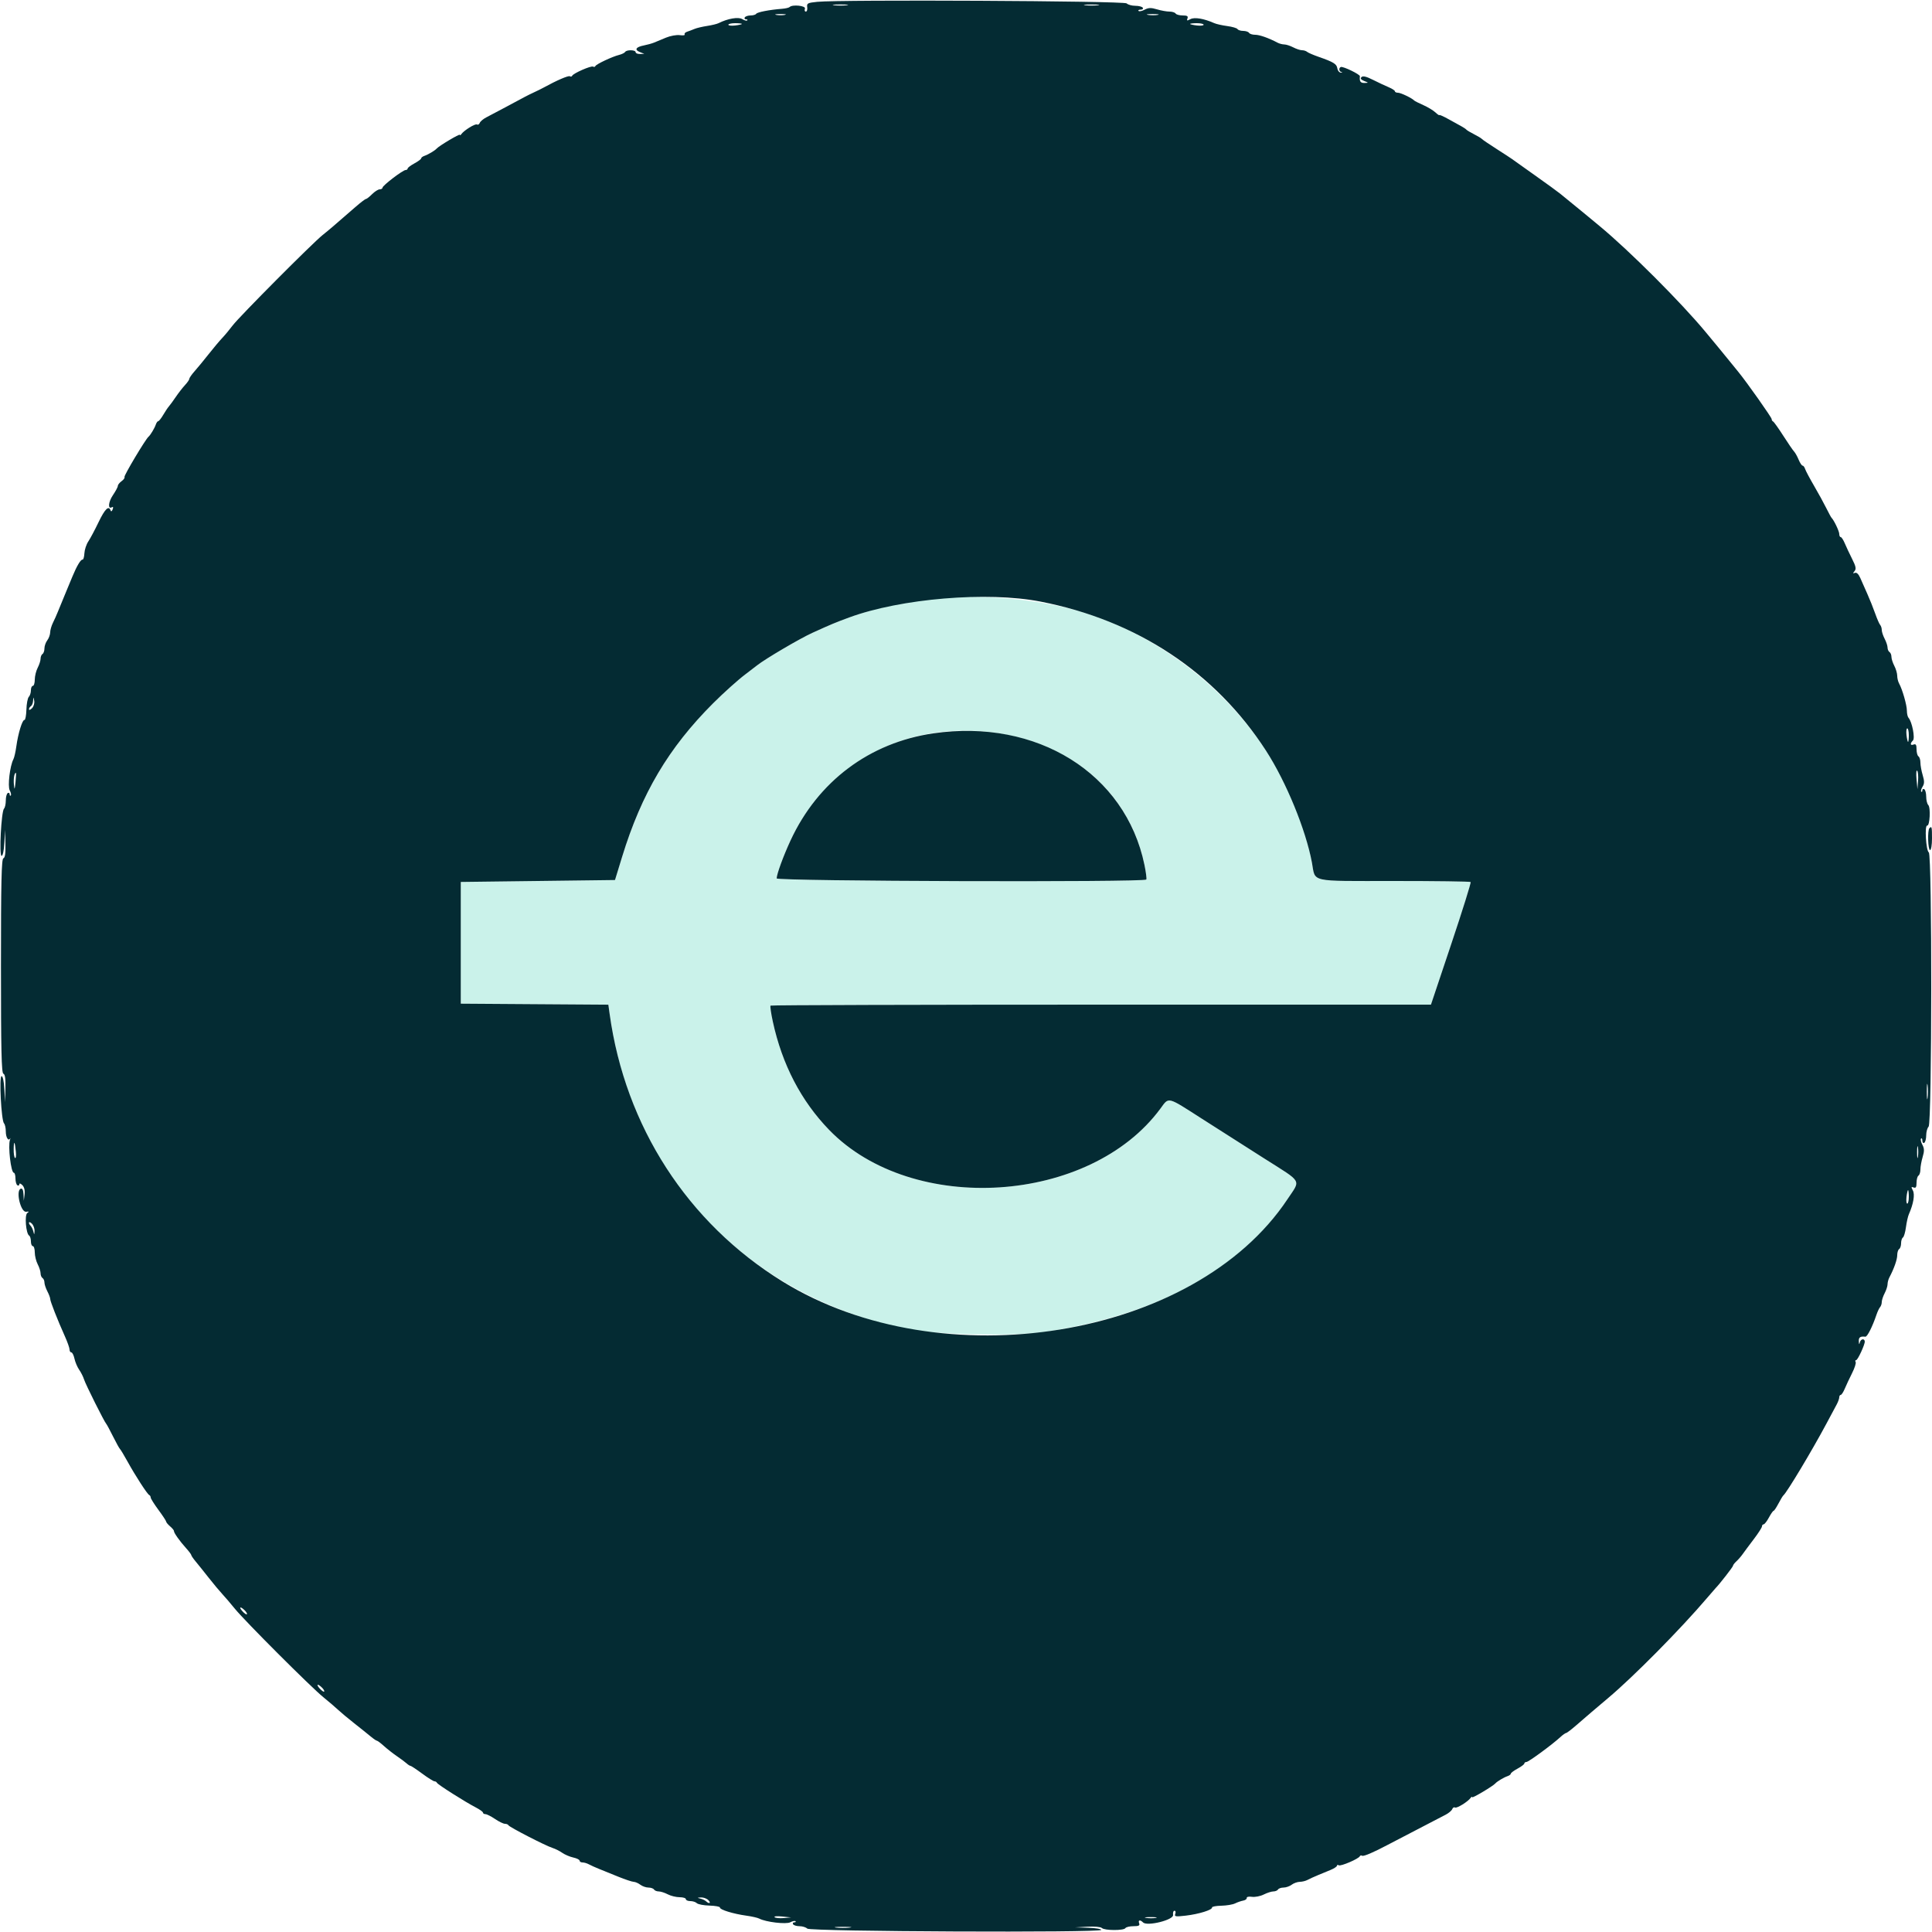 <svg id="svg" version="1.1" xmlns="http://www.w3.org/2000/svg" xmlns:xlink="http://www.w3.org/1999/xlink" width="400" height="400" viewBox="0, 0, 400,400"><g id="svgg"><path id="path0" d="M189.600 124.382 C 184.266 125.255,179.756 126.386,175.800 127.845 C 172.881 128.921,172.164 129.221,168.200 131.020 C 165.595 132.203,158.449 136.405,156.739 137.760 C 156.156 138.222,155.076 139.050,154.340 139.600 C 152.850 140.713,149.799 143.451,147.625 145.625 C 138.420 154.830,132.824 164.275,128.800 177.400 L 127.329 182.200 111.364 182.400 L 95.400 182.600 95.400 195.200 L 95.400 207.800 110.676 207.905 L 125.952 208.009 126.215 209.905 C 130.805 243.089,154.287 268.142,187.306 275.084 C 193.460 276.377,210.520 276.716,217.000 275.672 C 240.292 271.922,256.951 262.721,266.538 248.310 C 269.330 244.114,269.818 244.970,261.697 239.816 C 258.014 237.478,252.210 233.778,248.800 231.593 C 241.559 226.954,242.054 227.075,240.270 229.500 C 225.675 249.341,188.923 251.723,171.679 233.946 C 165.862 227.948,161.933 220.403,160.007 211.523 C 159.634 209.808,159.420 208.313,159.531 208.202 C 159.642 208.091,190.453 208.000,227.999 208.000 L 296.264 208.000 300.479 195.414 C 302.797 188.491,304.598 182.731,304.480 182.614 C 304.363 182.496,297.209 182.400,288.582 182.400 C 270.822 182.400,272.392 182.752,271.623 178.600 C 267.338 155.459,248.925 134.964,225.400 127.150 C 215.229 123.772,200.353 122.622,189.600 124.382 M205.210 151.614 C 221.799 153.640,233.837 164.050,236.945 179.057 C 237.257 180.566,237.432 181.935,237.333 182.100 C 236.975 182.696,160.800 182.460,160.800 181.863 C 160.800 180.999,162.190 177.200,163.685 173.980 C 171.065 158.077,187.159 149.409,205.210 151.614 " stroke="none" fill="#caf2ea" fill-rule="evenodd"></path><path id="path1" d="M169.200 0.379 C 167.201 0.580,167.011 0.682,167.125 1.500 C 167.194 1.995,167.065 2.400,166.838 2.400 C 166.611 2.400,166.529 2.130,166.655 1.800 C 166.894 1.179,164.057 0.876,163.474 1.460 C 163.331 1.603,162.626 1.765,161.907 1.821 C 159.312 2.023,156.777 2.513,156.567 2.853 C 156.449 3.044,155.924 3.200,155.400 3.200 C 154.876 3.200,154.336 3.380,154.200 3.600 C 154.064 3.820,154.173 4.000,154.443 4.000 C 154.713 4.000,154.831 4.102,154.706 4.228 C 154.580 4.353,154.116 4.229,153.673 3.953 C 152.881 3.458,150.664 3.838,148.785 4.790 C 148.446 4.961,147.366 5.224,146.385 5.373 C 145.403 5.523,144.240 5.799,143.800 5.986 C 143.360 6.174,142.674 6.433,142.275 6.561 C 141.876 6.689,141.641 6.943,141.754 7.125 C 141.866 7.307,141.416 7.376,140.753 7.278 C 140.091 7.181,138.795 7.415,137.874 7.799 C 136.953 8.182,135.840 8.644,135.400 8.825 C 134.960 9.005,134.017 9.268,133.305 9.407 C 131.643 9.733,131.296 10.306,132.474 10.778 L 133.400 11.149 132.500 11.175 C 132.005 11.189,131.600 11.020,131.600 10.800 C 131.600 10.305,129.730 10.267,129.427 10.756 C 129.306 10.951,128.736 11.230,128.160 11.374 C 126.726 11.734,123.431 13.289,123.266 13.684 C 123.192 13.860,122.976 13.909,122.786 13.791 C 122.398 13.552,118.675 15.183,118.466 15.684 C 118.392 15.860,118.175 15.908,117.983 15.790 C 117.682 15.603,115.228 16.659,112.600 18.107 C 112.160 18.349,111.260 18.796,110.600 19.099 C 109.940 19.403,109.055 19.840,108.632 20.071 C 107.338 20.779,101.867 23.689,100.671 24.306 C 100.049 24.626,99.446 25.137,99.329 25.442 C 99.212 25.746,98.954 25.895,98.755 25.772 C 98.394 25.549,96.059 26.992,95.506 27.781 C 95.344 28.011,95.209 28.067,95.206 27.905 C 95.201 27.637,90.871 30.214,90.400 30.766 C 90.064 31.160,88.640 32.010,87.900 32.258 C 87.515 32.388,87.200 32.624,87.200 32.784 C 87.200 32.943,86.570 33.413,85.800 33.828 C 85.030 34.243,84.400 34.721,84.400 34.891 C 84.400 35.061,84.212 35.200,83.983 35.200 C 83.410 35.200,79.200 38.411,79.200 38.848 C 79.200 39.042,78.938 39.200,78.618 39.200 C 78.298 39.200,77.586 39.650,77.036 40.200 C 76.486 40.750,75.913 41.200,75.763 41.200 C 75.613 41.200,74.659 41.924,73.645 42.809 C 69.256 46.635,68.121 47.605,66.800 48.656 C 64.706 50.322,49.545 65.561,48.182 67.369 C 47.532 68.232,46.550 69.410,46.000 69.988 C 45.450 70.565,44.190 72.065,43.200 73.322 C 42.210 74.578,40.905 76.164,40.300 76.845 C 39.695 77.527,39.200 78.237,39.200 78.424 C 39.200 78.611,38.795 79.199,38.300 79.731 C 37.805 80.263,36.950 81.362,36.400 82.173 C 35.850 82.984,35.210 83.862,34.978 84.124 C 34.745 84.386,34.211 85.185,33.791 85.900 C 33.371 86.615,32.907 87.200,32.760 87.200 C 32.614 87.200,32.388 87.515,32.258 87.900 C 32.007 88.647,31.156 90.070,30.761 90.400 C 30.130 90.929,25.613 98.497,25.773 98.757 C 25.874 98.920,25.607 99.307,25.179 99.615 C 24.750 99.924,24.400 100.365,24.400 100.595 C 24.400 100.826,23.935 101.698,23.367 102.534 C 22.406 103.949,22.292 105.561,23.193 105.005 C 23.432 104.856,23.484 105.037,23.322 105.459 C 23.157 105.890,22.992 105.975,22.893 105.680 C 22.528 104.583,21.720 105.372,20.410 108.102 C 19.646 109.696,18.688 111.496,18.281 112.102 C 17.875 112.708,17.511 113.817,17.471 114.567 C 17.432 115.316,17.260 115.901,17.090 115.865 C 16.730 115.790,15.904 117.161,15.020 119.300 C 14.679 120.125,14.118 121.475,13.773 122.300 C 12.751 124.744,12.424 125.540,11.963 126.700 C 11.723 127.305,11.273 128.310,10.963 128.932 C 10.653 129.555,10.394 130.455,10.387 130.932 C 10.380 131.410,10.110 132.149,9.787 132.576 C 9.464 133.004,9.200 133.758,9.200 134.253 C 9.200 134.748,9.020 135.264,8.800 135.400 C 8.580 135.536,8.400 135.976,8.400 136.378 C 8.400 136.780,8.131 137.624,7.802 138.254 C 7.474 138.884,7.204 139.985,7.202 140.700 C 7.201 141.415,7.020 142.000,6.800 142.000 C 6.580 142.000,6.400 142.414,6.400 142.920 C 6.400 143.426,6.205 144.035,5.966 144.274 C 5.727 144.513,5.502 145.702,5.466 146.917 C 5.430 148.132,5.247 149.098,5.059 149.063 C 4.629 148.983,3.753 151.832,3.384 154.514 C 3.229 155.644,2.956 156.845,2.778 157.184 C 2.052 158.563,1.553 162.765,2.014 163.626 C 2.262 164.089,2.360 164.573,2.232 164.701 C 2.105 164.829,2.000 164.713,2.000 164.443 C 2.000 164.173,1.820 164.064,1.600 164.200 C 1.380 164.336,1.200 165.031,1.200 165.744 C 1.200 166.457,1.034 167.211,0.830 167.420 C 0.264 168.001,-0.209 177.200,0.327 177.200 C 0.585 177.200,0.821 176.097,0.903 174.500 L 1.043 171.800 1.122 174.667 C 1.176 176.663,1.048 177.584,0.700 177.700 C 0.308 177.831,0.200 182.649,0.200 200.000 C 0.200 217.351,0.308 222.169,0.700 222.300 C 1.048 222.416,1.176 223.337,1.122 225.333 L 1.043 228.200 0.903 225.500 C 0.821 223.903,0.585 222.800,0.327 222.800 C -0.209 222.800,0.264 231.999,0.830 232.580 C 1.034 232.789,1.200 233.543,1.200 234.256 C 1.200 235.488,1.738 236.352,2.100 235.702 C 2.193 235.536,2.176 235.670,2.063 236.000 C 1.625 237.277,2.269 242.800,2.856 242.800 C 3.045 242.800,3.200 243.329,3.200 243.976 C 3.200 244.623,3.380 245.264,3.600 245.400 C 3.820 245.536,4.000 245.444,4.000 245.195 C 4.000 244.933,4.263 245.006,4.626 245.368 C 5.024 245.767,5.192 246.467,5.090 247.297 L 4.928 248.600 4.864 247.267 C 4.822 246.394,4.627 245.993,4.300 246.106 C 3.204 246.484,4.280 251.056,5.425 250.883 C 6.009 250.795,6.066 250.857,5.656 251.134 C 5.052 251.542,5.366 255.408,6.037 255.823 C 6.237 255.946,6.400 256.487,6.400 257.024 C 6.400 257.561,6.580 258.000,6.800 258.000 C 7.020 258.000,7.201 258.585,7.202 259.300 C 7.204 260.015,7.474 261.116,7.802 261.746 C 8.131 262.376,8.400 263.220,8.400 263.622 C 8.400 264.024,8.580 264.464,8.800 264.600 C 9.020 264.736,9.201 265.152,9.202 265.524 C 9.204 265.896,9.474 266.716,9.802 267.346 C 10.131 267.976,10.399 268.696,10.399 268.946 C 10.398 269.432,11.901 273.255,13.452 276.711 C 13.974 277.872,14.400 279.087,14.400 279.411 C 14.400 279.735,14.566 280.000,14.768 280.000 C 14.971 280.000,15.263 280.585,15.418 281.300 C 15.573 282.015,16.013 283.050,16.397 283.600 C 16.781 284.150,17.233 285.050,17.401 285.600 C 17.707 286.598,21.619 294.421,22.002 294.800 C 22.113 294.910,22.743 296.080,23.402 297.400 C 24.061 298.720,24.708 299.890,24.840 300.000 C 24.972 300.110,25.677 301.280,26.405 302.600 C 28.046 305.572,30.498 309.355,30.900 309.533 C 31.065 309.607,31.200 309.839,31.200 310.050 C 31.200 310.261,31.920 311.409,32.800 312.600 C 33.680 313.791,34.400 314.887,34.400 315.036 C 34.400 315.185,34.772 315.629,35.226 316.023 C 35.681 316.417,36.035 316.847,36.014 316.979 C 35.961 317.311,37.185 319.044,38.500 320.500 C 39.105 321.170,39.600 321.827,39.600 321.959 C 39.601 322.092,40.006 322.685,40.500 323.277 C 40.995 323.869,42.210 325.385,43.200 326.645 C 44.190 327.905,45.450 329.415,46.000 330.001 C 46.550 330.587,47.717 331.952,48.593 333.033 C 50.659 335.585,64.415 349.341,66.967 351.407 C 68.048 352.283,69.413 353.450,69.999 354.000 C 70.585 354.550,72.095 355.810,73.355 356.800 C 74.615 357.790,76.131 359.005,76.723 359.500 C 77.315 359.994,77.908 360.399,78.041 360.400 C 78.173 360.400,78.828 360.895,79.497 361.500 C 80.166 362.105,81.373 363.050,82.180 363.600 C 82.987 364.150,83.894 364.825,84.195 365.100 C 84.496 365.375,84.853 365.600,84.989 365.600 C 85.124 365.600,86.209 366.320,87.400 367.200 C 88.591 368.080,89.739 368.800,89.950 368.800 C 90.161 368.800,90.393 368.940,90.467 369.110 C 90.621 369.468,96.279 373.057,98.500 374.206 C 99.325 374.633,100.000 375.121,100.000 375.291 C 100.000 375.461,100.228 375.600,100.507 375.600 C 100.786 375.600,101.677 376.050,102.486 376.600 C 103.295 377.150,104.222 377.600,104.545 377.600 C 104.869 377.600,105.193 377.735,105.267 377.900 C 105.432 378.271,113.027 382.179,114.400 382.599 C 114.950 382.767,115.850 383.219,116.400 383.603 C 116.950 383.987,117.985 384.427,118.700 384.582 C 119.415 384.737,120.000 385.029,120.000 385.232 C 120.000 385.434,120.272 385.600,120.605 385.600 C 120.938 385.600,121.523 385.771,121.905 385.981 C 122.287 386.190,123.230 386.616,124.000 386.927 C 124.770 387.239,126.570 387.968,128.000 388.548 C 129.430 389.128,130.870 389.608,131.200 389.614 C 131.530 389.620,132.149 389.890,132.576 390.213 C 133.004 390.536,133.758 390.800,134.253 390.800 C 134.748 390.800,135.264 390.980,135.400 391.200 C 135.536 391.420,135.976 391.600,136.378 391.600 C 136.780 391.600,137.624 391.869,138.254 392.198 C 138.884 392.526,139.985 392.796,140.700 392.798 C 141.415 392.799,142.000 392.980,142.000 393.200 C 142.000 393.420,142.414 393.600,142.920 393.600 C 143.426 393.600,144.035 393.795,144.274 394.034 C 144.513 394.273,145.702 394.498,146.917 394.534 C 148.132 394.570,149.098 394.753,149.063 394.941 C 148.983 395.371,151.832 396.247,154.514 396.616 C 155.644 396.771,156.845 397.044,157.184 397.222 C 158.563 397.948,162.765 398.447,163.626 397.986 C 164.089 397.738,164.573 397.640,164.701 397.768 C 164.829 397.895,164.713 398.000,164.443 398.000 C 164.173 398.000,164.064 398.180,164.200 398.400 C 164.336 398.620,164.941 398.800,165.544 398.800 C 166.147 398.800,166.865 399.025,167.140 399.300 C 167.752 399.912,228.000 400.177,228.000 399.567 C 228.000 399.365,226.785 399.165,225.300 399.123 L 222.600 399.046 225.159 398.902 C 226.617 398.821,227.900 398.940,228.139 399.179 C 228.675 399.715,232.671 399.732,233.000 399.200 C 233.136 398.980,233.886 398.800,234.666 398.800 C 235.764 398.800,236.033 398.664,235.855 398.200 C 235.590 397.507,236.046 397.406,236.660 398.020 C 237.510 398.870,243.022 397.499,242.875 396.474 C 242.806 395.993,242.935 395.600,243.162 395.600 C 243.389 395.600,243.463 395.891,243.327 396.246 C 243.108 396.816,243.368 396.859,245.505 396.611 C 248.208 396.297,251.034 395.419,250.936 394.923 C 250.901 394.746,251.763 394.581,252.853 394.559 C 253.942 394.536,255.231 394.320,255.717 394.079 C 256.202 393.838,256.960 393.576,257.400 393.497 C 257.840 393.417,258.166 393.171,258.124 392.949 C 258.082 392.723,258.555 392.620,259.199 392.715 C 259.832 392.807,260.929 392.595,261.637 392.242 C 262.344 391.889,263.245 391.600,263.638 391.600 C 264.031 391.600,264.464 391.420,264.600 391.200 C 264.736 390.980,265.252 390.800,265.747 390.800 C 266.242 390.800,266.996 390.536,267.424 390.213 C 267.851 389.890,268.607 389.620,269.105 389.613 C 269.603 389.606,270.323 389.429,270.705 389.219 C 271.087 389.010,272.030 388.578,272.800 388.260 C 273.570 387.941,274.785 387.439,275.500 387.143 C 276.215 386.847,276.800 386.458,276.800 386.279 C 276.800 386.099,276.971 386.059,277.180 386.188 C 277.592 386.442,281.314 384.843,281.534 384.316 C 281.608 384.140,281.825 384.092,282.017 384.210 C 282.312 384.393,284.379 383.513,287.313 381.955 C 287.705 381.747,290.315 380.389,293.113 378.936 C 295.911 377.484,298.708 376.030,299.329 375.704 C 299.951 375.378,300.554 374.863,300.671 374.558 C 300.788 374.254,301.046 374.105,301.245 374.228 C 301.606 374.451,303.941 373.008,304.494 372.219 C 304.656 371.989,304.791 371.933,304.794 372.095 C 304.799 372.363,309.129 369.786,309.600 369.234 C 309.936 368.840,311.360 367.990,312.100 367.742 C 312.485 367.612,312.800 367.376,312.800 367.216 C 312.800 367.057,313.430 366.587,314.200 366.172 C 314.970 365.757,315.600 365.279,315.600 365.109 C 315.600 364.939,315.797 364.800,316.037 364.800 C 316.473 364.800,321.405 361.175,323.086 359.620 C 323.573 359.169,324.093 358.800,324.241 358.800 C 324.389 358.800,325.341 358.077,326.355 357.193 C 328.374 355.434,330.536 353.586,332.981 351.530 C 338.216 347.128,347.992 337.236,353.468 330.800 C 354.311 329.810,355.090 328.910,355.200 328.800 C 355.995 328.005,358.800 324.401,358.800 324.175 C 358.800 324.020,359.119 323.603,359.508 323.247 C 359.898 322.891,360.483 322.218,360.808 321.751 C 361.134 321.284,362.165 319.897,363.100 318.668 C 364.035 317.439,364.800 316.246,364.800 316.017 C 364.800 315.788,364.952 315.600,365.137 315.600 C 365.322 315.600,365.813 314.970,366.228 314.200 C 366.643 313.430,367.080 312.800,367.200 312.800 C 367.320 312.800,367.772 312.125,368.205 311.300 C 368.638 310.475,369.101 309.710,369.235 309.600 C 369.953 309.008,375.148 300.349,378.115 294.800 C 378.997 293.150,379.961 291.350,380.257 290.800 C 380.553 290.250,380.796 289.575,380.798 289.300 C 380.799 289.025,380.936 288.800,381.102 288.800 C 381.269 288.800,381.649 288.215,381.947 287.500 C 382.246 286.785,382.926 285.337,383.458 284.283 C 383.990 283.228,384.319 282.193,384.189 281.983 C 384.059 281.772,384.107 281.600,384.294 281.600 C 384.626 281.600,386.125 278.356,386.082 277.731 C 386.036 277.076,385.258 277.190,385.080 277.878 C 384.932 278.448,384.883 278.411,384.846 277.700 C 384.804 276.871,385.142 276.635,386.207 276.749 C 386.600 276.791,387.665 274.683,388.504 272.200 C 388.727 271.540,389.065 270.829,389.255 270.620 C 389.445 270.411,389.600 269.937,389.600 269.566 C 389.600 269.195,389.869 268.376,390.198 267.746 C 390.526 267.116,390.796 266.283,390.798 265.895 C 390.799 265.507,390.965 264.877,391.166 264.495 C 392.145 262.640,392.800 260.782,392.800 259.863 C 392.800 259.304,392.980 258.736,393.200 258.600 C 393.420 258.464,393.600 257.924,393.600 257.400 C 393.600 256.876,393.770 256.342,393.977 256.214 C 394.184 256.086,394.467 255.131,394.604 254.091 C 394.742 253.051,395.014 251.840,395.209 251.400 C 396.161 249.249,396.487 247.309,396.036 246.468 C 395.657 245.759,395.683 245.657,396.191 245.852 C 396.654 246.030,396.800 245.794,396.800 244.866 C 396.800 244.196,396.980 243.536,397.200 243.400 C 397.420 243.264,397.600 242.689,397.600 242.123 C 397.600 241.556,397.809 240.395,398.065 239.541 C 398.433 238.312,398.419 237.783,397.998 236.995 C 397.705 236.449,397.586 235.881,397.733 235.734 C 397.880 235.587,398.000 235.777,398.000 236.157 C 398.000 236.537,398.180 236.736,398.400 236.600 C 398.620 236.464,398.800 235.769,398.800 235.056 C 398.800 234.343,399.025 233.535,399.300 233.260 C 399.997 232.563,400.034 176.916,399.338 176.485 C 398.760 176.127,398.437 170.837,399.000 170.932 C 399.549 171.025,399.751 167.191,399.224 166.664 C 398.991 166.431,398.800 165.657,398.800 164.944 C 398.800 164.231,398.620 163.536,398.400 163.400 C 398.180 163.264,398.000 163.373,398.000 163.643 C 398.000 163.913,397.898 164.031,397.772 163.906 C 397.647 163.780,397.770 163.316,398.046 162.875 C 398.440 162.244,398.446 161.732,398.074 160.489 C 397.813 159.619,397.600 158.444,397.600 157.877 C 397.600 157.311,397.420 156.736,397.200 156.600 C 396.980 156.464,396.800 155.804,396.800 155.134 C 396.800 154.214,396.652 153.971,396.200 154.145 C 395.490 154.417,395.411 153.949,396.058 153.302 C 396.535 152.825,395.871 149.434,395.141 148.620 C 394.953 148.411,394.800 147.742,394.800 147.134 C 394.800 145.987,393.863 142.717,393.187 141.505 C 392.974 141.123,392.799 140.403,392.798 139.905 C 392.796 139.407,392.526 138.484,392.198 137.854 C 391.869 137.224,391.600 136.380,391.600 135.978 C 391.600 135.576,391.420 135.136,391.200 135.000 C 390.980 134.864,390.799 134.448,390.798 134.076 C 390.796 133.704,390.526 132.884,390.198 132.254 C 389.869 131.624,389.600 130.805,389.600 130.434 C 389.600 130.063,389.450 129.589,389.266 129.380 C 389.082 129.171,388.616 128.100,388.229 127.000 C 387.842 125.900,387.122 124.100,386.628 123.000 C 386.135 121.900,385.476 120.413,385.166 119.695 C 384.806 118.865,384.398 118.468,384.044 118.605 C 383.601 118.775,383.585 118.700,383.965 118.243 C 384.344 117.786,384.241 117.268,383.466 115.733 C 382.930 114.670,382.246 113.215,381.947 112.500 C 381.649 111.785,381.269 111.200,381.102 111.200 C 380.936 111.200,380.800 110.913,380.800 110.562 C 380.800 109.992,379.717 107.717,379.200 107.200 C 379.090 107.090,378.601 106.190,378.113 105.200 C 377.624 104.210,376.490 102.140,375.592 100.600 C 374.693 99.060,373.856 97.485,373.732 97.100 C 373.608 96.715,373.370 96.400,373.202 96.400 C 373.034 96.400,372.667 95.845,372.386 95.166 C 372.105 94.487,371.676 93.722,371.433 93.466 C 371.189 93.210,370.183 91.740,369.197 90.200 C 368.211 88.660,367.268 87.340,367.102 87.267 C 366.936 87.193,366.800 86.964,366.800 86.756 C 366.800 86.421,361.593 79.051,359.907 77.000 C 359.545 76.560,358.593 75.390,357.791 74.400 C 356.989 73.410,356.032 72.240,355.665 71.800 C 355.298 71.360,354.188 70.020,353.199 68.823 C 348.113 62.669,337.331 51.887,331.177 46.801 C 329.980 45.812,328.640 44.702,328.200 44.335 C 327.760 43.968,326.590 43.011,325.600 42.209 C 324.610 41.407,323.440 40.451,323.000 40.086 C 322.560 39.720,320.220 38.020,317.800 36.308 C 315.380 34.595,313.220 33.059,313.000 32.894 C 312.780 32.729,311.340 31.790,309.800 30.806 C 308.260 29.822,306.910 28.904,306.800 28.765 C 306.690 28.625,305.970 28.191,305.200 27.800 C 304.430 27.409,303.710 26.978,303.600 26.844 C 303.490 26.710,303.040 26.404,302.600 26.164 C 302.160 25.924,300.945 25.253,299.900 24.672 C 298.855 24.091,298.000 23.709,298.000 23.824 C 298.000 23.938,297.631 23.687,297.180 23.267 C 296.729 22.847,295.604 22.170,294.680 21.763 C 293.756 21.355,292.910 20.927,292.800 20.811 C 292.317 20.301,290.019 19.200,289.438 19.200 C 289.087 19.200,288.800 19.064,288.800 18.898 C 288.800 18.731,288.215 18.351,287.500 18.053 C 286.785 17.754,285.322 17.067,284.250 16.525 C 282.895 15.840,282.173 15.667,281.882 15.958 C 281.592 16.248,281.759 16.494,282.432 16.762 C 283.390 17.145,283.391 17.150,282.500 17.175 C 281.668 17.198,281.433 16.853,281.551 15.782 C 281.593 15.405,278.082 13.701,277.614 13.870 C 277.156 14.036,277.200 14.747,277.678 14.905 C 278.018 15.017,277.990 15.062,277.600 15.034 C 277.270 15.011,276.946 14.614,276.880 14.153 C 276.750 13.247,276.095 12.844,273.000 11.765 C 271.900 11.382,270.829 10.918,270.620 10.734 C 270.411 10.550,269.937 10.400,269.566 10.400 C 269.195 10.400,268.376 10.131,267.746 9.802 C 267.116 9.474,266.283 9.204,265.895 9.202 C 265.507 9.201,264.877 9.035,264.495 8.834 C 262.640 7.855,260.782 7.200,259.863 7.200 C 259.304 7.200,258.736 7.020,258.600 6.800 C 258.464 6.580,257.924 6.400,257.400 6.400 C 256.876 6.400,256.342 6.230,256.214 6.023 C 256.086 5.816,255.131 5.533,254.091 5.396 C 253.051 5.258,251.840 4.986,251.400 4.791 C 249.249 3.839,247.309 3.513,246.468 3.964 C 245.759 4.343,245.657 4.317,245.852 3.809 C 246.030 3.346,245.794 3.200,244.866 3.200 C 244.196 3.200,243.536 3.020,243.400 2.800 C 243.264 2.580,242.689 2.400,242.123 2.400 C 241.556 2.400,240.395 2.191,239.541 1.935 C 238.312 1.567,237.783 1.581,236.995 2.002 C 236.449 2.295,235.881 2.414,235.734 2.267 C 235.587 2.120,235.777 2.000,236.157 2.000 C 236.537 2.000,236.736 1.820,236.600 1.600 C 236.464 1.380,235.769 1.200,235.056 1.200 C 234.343 1.200,233.535 0.975,233.260 0.700 C 232.742 0.181,174.092 -0.112,169.200 0.379 M175.300 1.089 C 174.585 1.178,173.415 1.178,172.700 1.089 C 171.985 1.001,172.570 0.928,174.000 0.928 C 175.430 0.928,176.015 1.001,175.300 1.089 M227.300 1.089 C 226.585 1.178,225.415 1.178,224.700 1.089 C 223.985 1.001,224.570 0.928,226.000 0.928 C 227.430 0.928,228.015 1.001,227.300 1.089 M162.500 3.082 C 162.005 3.178,161.195 3.178,160.700 3.082 C 160.205 2.987,160.610 2.909,161.600 2.909 C 162.590 2.909,162.995 2.987,162.500 3.082 M239.705 3.082 C 239.214 3.177,238.314 3.179,237.705 3.087 C 237.097 2.995,237.500 2.917,238.600 2.914 C 239.700 2.911,240.197 2.987,239.705 3.082 M153.600 4.956 C 153.600 5.042,152.970 5.186,152.200 5.276 C 151.430 5.366,150.800 5.296,150.800 5.120 C 150.800 4.944,151.430 4.800,152.200 4.800 C 152.970 4.800,153.600 4.870,153.600 4.956 M249.200 5.120 C 249.200 5.296,248.570 5.366,247.800 5.276 C 247.030 5.186,246.400 5.042,246.400 4.956 C 246.400 4.870,247.030 4.800,247.800 4.800 C 248.570 4.800,249.200 4.944,249.200 5.120 M215.400 124.546 C 235.368 128.433,251.609 139.171,262.123 155.436 C 266.303 161.903,270.365 171.809,271.623 178.600 C 272.392 182.752,270.822 182.400,288.582 182.400 C 297.209 182.400,304.363 182.496,304.480 182.614 C 304.598 182.731,302.797 188.491,300.479 195.414 L 296.264 208.000 227.999 208.000 C 190.453 208.000,159.642 208.091,159.531 208.202 C 159.420 208.313,159.634 209.808,160.007 211.523 C 161.933 220.403,165.862 227.948,171.679 233.946 C 188.923 251.723,225.675 249.341,240.270 229.500 C 242.054 227.075,241.559 226.954,248.800 231.593 C 252.210 233.778,258.014 237.478,261.697 239.816 C 269.818 244.970,269.330 244.114,266.538 248.310 C 247.345 277.160,194.994 285.675,162.010 265.313 C 142.335 253.166,129.438 233.202,126.215 209.905 L 125.952 208.009 110.676 207.905 L 95.400 207.800 95.400 195.200 L 95.400 182.600 111.364 182.400 L 127.329 182.200 128.800 177.400 C 132.824 164.275,138.420 154.830,147.625 145.625 C 149.799 143.451,152.850 140.713,154.340 139.600 C 155.076 139.050,156.156 138.222,156.739 137.760 C 158.449 136.405,165.595 132.203,168.200 131.020 C 172.164 129.221,172.881 128.921,175.800 127.845 C 186.491 123.903,204.424 122.409,215.400 124.546 M6.628 146.629 C 6.283 146.975,6.000 147.075,6.000 146.852 C 6.000 146.629,6.180 146.336,6.400 146.200 C 6.620 146.064,6.825 145.558,6.854 145.076 C 6.909 144.201,6.909 144.201,7.082 145.101 C 7.178 145.596,6.973 146.284,6.628 146.629 M395.200 152.200 C 395.200 152.970,395.130 153.600,395.044 153.600 C 394.958 153.600,394.814 152.970,394.724 152.200 C 394.634 151.430,394.704 150.800,394.880 150.800 C 395.056 150.800,395.200 151.430,395.200 152.200 M193.225 151.835 C 180.030 153.756,169.358 161.756,163.685 173.980 C 162.190 177.200,160.800 180.999,160.800 181.863 C 160.800 182.460,236.975 182.696,237.333 182.100 C 237.432 181.935,237.257 180.566,236.945 179.057 C 233.025 160.132,214.683 148.712,193.225 151.835 M397.118 161.646 L 396.985 163.400 396.793 161.319 C 396.687 160.175,396.747 159.385,396.926 159.565 C 397.105 159.744,397.191 160.681,397.118 161.646 M3.215 161.900 C 3.047 163.566,3.006 163.635,2.883 162.462 C 2.759 161.274,2.970 160.000,3.290 160.000 C 3.354 160.000,3.320 160.855,3.215 161.900 M399.467 171.467 C 399.039 171.894,399.160 176.000,399.600 176.000 C 399.822 176.000,400.000 174.933,400.000 173.600 C 400.000 171.178,399.951 170.982,399.467 171.467 M399.089 227.300 C 399.001 228.015,398.928 227.430,398.928 226.000 C 398.928 224.570,399.001 223.985,399.089 224.700 C 399.178 225.415,399.178 226.585,399.089 227.300 M3.287 238.472 C 3.367 239.282,3.290 239.856,3.116 239.748 C 2.942 239.641,2.814 238.798,2.832 237.876 C 2.867 235.995,3.069 236.258,3.287 238.472 M397.087 239.495 C 396.995 240.103,396.917 239.700,396.914 238.600 C 396.911 237.500,396.987 237.003,397.082 237.495 C 397.177 237.986,397.179 238.886,397.087 239.495 M395.200 247.800 C 395.200 248.570,395.056 249.200,394.880 249.200 C 394.704 249.200,394.634 248.570,394.724 247.800 C 394.814 247.030,394.958 246.400,395.044 246.400 C 395.130 246.400,395.200 247.030,395.200 247.800 M7.154 254.871 C 7.113 255.688,7.084 255.703,6.915 255.000 C 6.809 254.560,6.560 254.029,6.361 253.820 C 5.740 253.166,5.968 252.711,6.600 253.343 C 6.930 253.673,7.179 254.361,7.154 254.871 M50.676 333.419 C 51.017 333.760,51.213 334.121,51.112 334.221 C 51.011 334.322,50.602 334.044,50.202 333.602 C 49.354 332.665,49.764 332.507,50.676 333.419 M66.676 349.419 C 67.017 349.760,67.213 350.121,67.112 350.221 C 67.011 350.322,66.602 350.044,66.202 349.602 C 65.354 348.665,65.764 348.507,66.676 349.419 M146.657 393.400 C 147.289 394.032,146.834 394.260,146.180 393.639 C 145.971 393.440,145.440 393.191,145.000 393.085 C 144.297 392.916,144.312 392.887,145.129 392.846 C 145.639 392.821,146.327 393.070,146.657 393.400 M162.247 397.119 C 161.393 397.193,160.547 397.107,160.366 396.926 C 160.185 396.745,160.884 396.684,161.919 396.790 L 163.800 396.983 162.247 397.119 M239.305 397.082 C 238.814 397.177,237.914 397.179,237.305 397.087 C 236.697 396.995,237.100 396.917,238.200 396.914 C 239.300 396.911,239.797 396.987,239.305 397.082 M175.891 399.092 C 175.061 399.179,173.801 399.177,173.091 399.089 C 172.381 399.000,173.060 398.929,174.600 398.931 C 176.140 398.933,176.721 399.005,175.891 399.092 " stroke="none" fill="#042b33" fill-rule="evenodd"></path></g></svg>